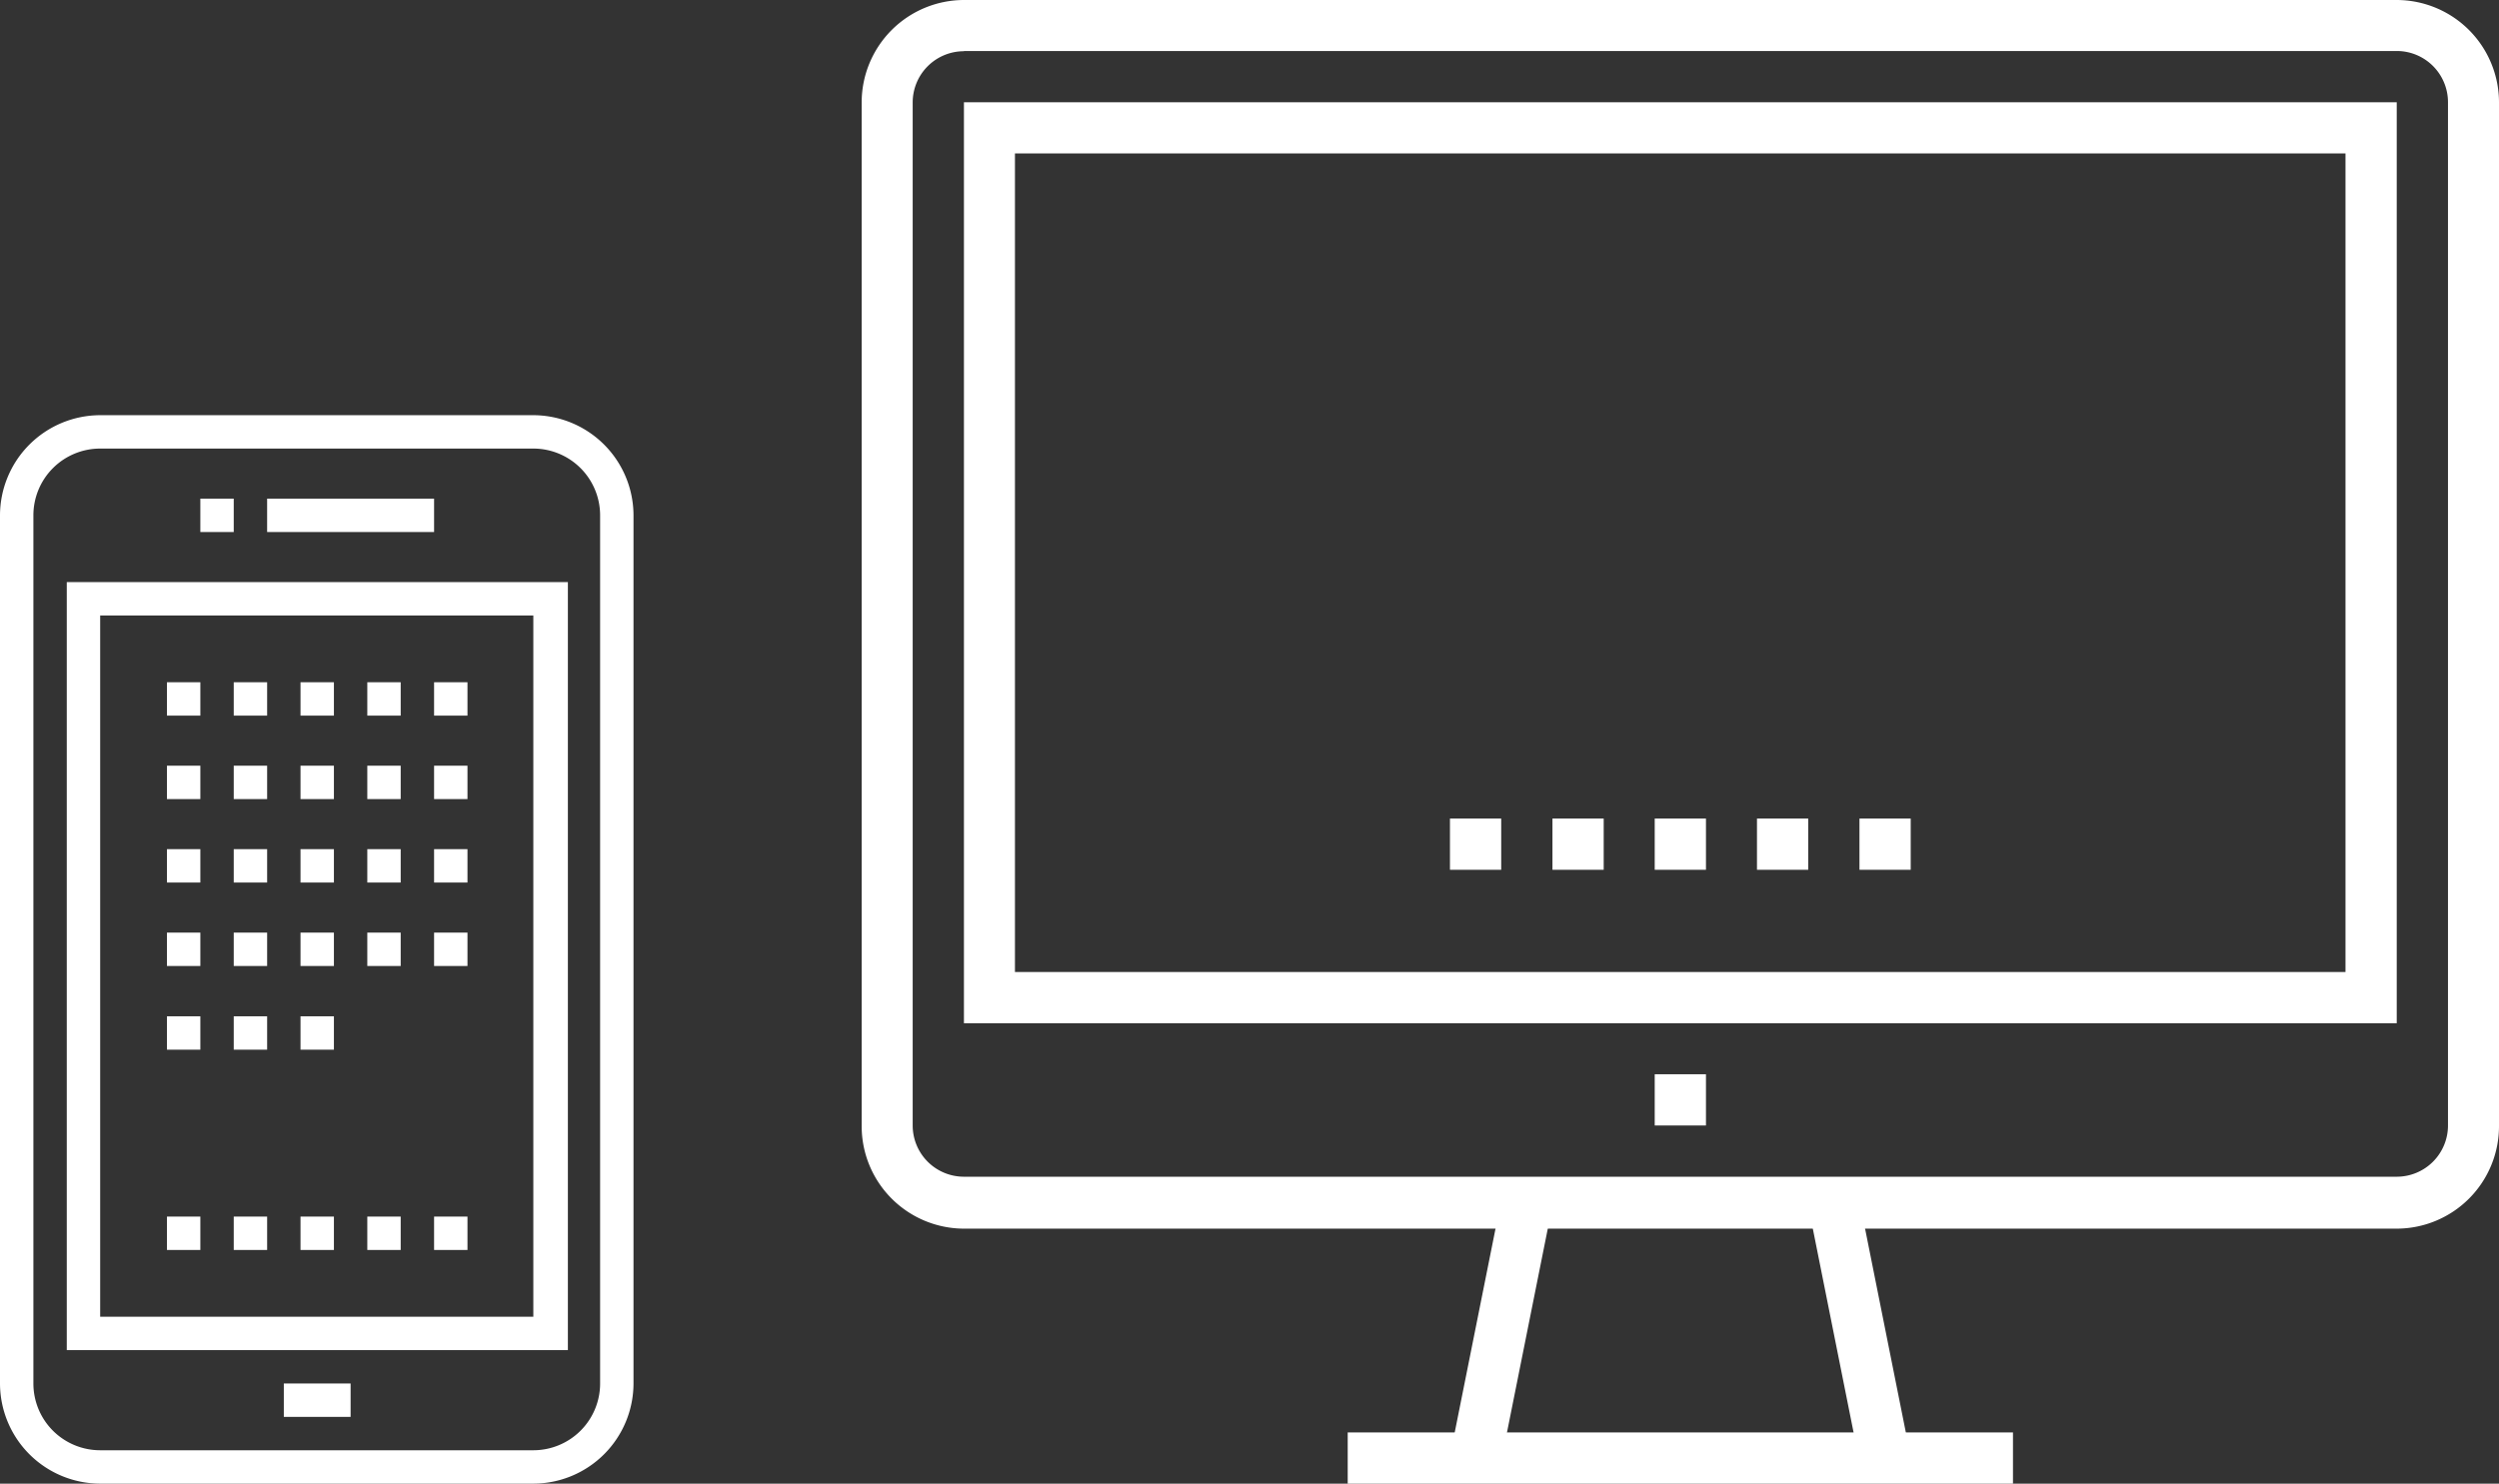 <svg id="Layer_1" data-name="Layer 1" xmlns="http://www.w3.org/2000/svg" viewBox="0 0 107.77 64"><rect x="0" y="0" width="107.77" height="64" fill="#333333" stroke="none"/><defs><style>.cls-1{fill:#fff;}</style></defs><title>icon next</title><path class="cls-1" d="M103.36,53H41.57a4.42,4.42,0,0,1-4.41-4.41V4.41A4.42,4.42,0,0,1,41.57,0h61.79a4.42,4.42,0,0,1,4.41,4.41V48.55A4.42,4.42,0,0,1,103.36,53ZM41.57,2.21a2.21,2.21,0,0,0-2.21,2.21V48.55a2.21,2.21,0,0,0,2.21,2.21h61.79a2.21,2.21,0,0,0,2.21-2.21V4.41a2.21,2.21,0,0,0-2.21-2.21H41.57Z"/><rect class="cls-1" x="79.08" y="51.75" width="2.21" height="11.25" transform="translate(-9.7 16.84) rotate(-11.31)"/><rect class="cls-1" x="59.11" y="56.28" width="11.25" height="2.21" transform="translate(-4.23 109.59) rotate(-78.68)"/><rect class="cls-1" x="58.12" y="61.79" width="28.69" height="2.21"/><rect class="cls-1" x="71.36" y="46.34" width="2.21" height="2.21"/><rect class="cls-1" x="71.36" y="35.31" width="2.21" height="2.21"/><rect class="cls-1" x="75.77" y="35.31" width="2.21" height="2.21"/><rect class="cls-1" x="80.19" y="35.31" width="2.21" height="2.21"/><rect class="cls-1" x="66.95" y="35.31" width="2.21" height="2.21"/><rect class="cls-1" x="62.53" y="35.31" width="2.21" height="2.21"/><path class="cls-1" d="M103.36,44.14H41.57V4.41h61.79V44.14ZM43.77,41.93h57.38V6.62H43.77V41.93Z"/><path class="cls-1" d="M23,64H4.32A4.33,4.33,0,0,1,0,59.68V22.23a4.33,4.33,0,0,1,4.32-4.32H23a4.33,4.33,0,0,1,4.32,4.32V59.68A4.33,4.33,0,0,1,23,64ZM4.32,19.35a2.88,2.88,0,0,0-2.88,2.88V59.68a2.88,2.88,0,0,0,2.88,2.88H23a2.88,2.88,0,0,0,2.88-2.88V22.23A2.88,2.88,0,0,0,23,19.35H4.32Z"/><path class="cls-1" d="M24.49,58.24H2.88V25.11H24.49V58.24ZM4.32,56.8H23V26.55H4.32V56.8Z"/><rect class="cls-1" x="12.24" y="59.68" width="2.88" height="1.44"/><rect class="cls-1" x="8.64" y="21.51" width="1.44" height="1.44"/><rect class="cls-1" x="11.52" y="21.51" width="7.2" height="1.44"/><rect class="cls-1" x="7.2" y="52.48" width="1.44" height="1.44"/><rect class="cls-1" x="10.08" y="52.48" width="1.44" height="1.44"/><rect class="cls-1" x="12.96" y="52.48" width="1.44" height="1.44"/><rect class="cls-1" x="15.84" y="52.48" width="1.44" height="1.44"/><rect class="cls-1" x="18.72" y="52.48" width="1.44" height="1.44"/><rect class="cls-1" x="7.2" y="29.43" width="1.44" height="1.44"/><rect class="cls-1" x="10.08" y="29.43" width="1.44" height="1.44"/><rect class="cls-1" x="12.96" y="29.43" width="1.44" height="1.44"/><rect class="cls-1" x="15.84" y="29.43" width="1.44" height="1.44"/><rect class="cls-1" x="18.72" y="29.43" width="1.44" height="1.44"/><rect class="cls-1" x="7.2" y="33.03" width="1.44" height="1.44"/><rect class="cls-1" x="10.08" y="33.03" width="1.44" height="1.44"/><rect class="cls-1" x="12.96" y="33.03" width="1.44" height="1.44"/><rect class="cls-1" x="15.84" y="33.03" width="1.44" height="1.44"/><rect class="cls-1" x="18.72" y="33.03" width="1.44" height="1.44"/><rect class="cls-1" x="7.2" y="36.63" width="1.44" height="1.44"/><rect class="cls-1" x="10.08" y="36.63" width="1.44" height="1.44"/><rect class="cls-1" x="12.96" y="36.63" width="1.44" height="1.44"/><rect class="cls-1" x="15.84" y="36.63" width="1.44" height="1.44"/><rect class="cls-1" x="18.72" y="36.63" width="1.44" height="1.44"/><rect class="cls-1" x="7.2" y="40.23" width="1.44" height="1.44"/><rect class="cls-1" x="10.08" y="40.23" width="1.44" height="1.44"/><rect class="cls-1" x="12.96" y="40.23" width="1.44" height="1.44"/><rect class="cls-1" x="15.84" y="40.23" width="1.44" height="1.44"/><rect class="cls-1" x="18.72" y="40.23" width="1.44" height="1.44"/><rect class="cls-1" x="7.2" y="43.84" width="1.44" height="1.44"/><rect class="cls-1" x="10.08" y="43.84" width="1.44" height="1.44"/><rect class="cls-1" x="12.96" y="43.84" width="1.44" height="1.44"/></svg>